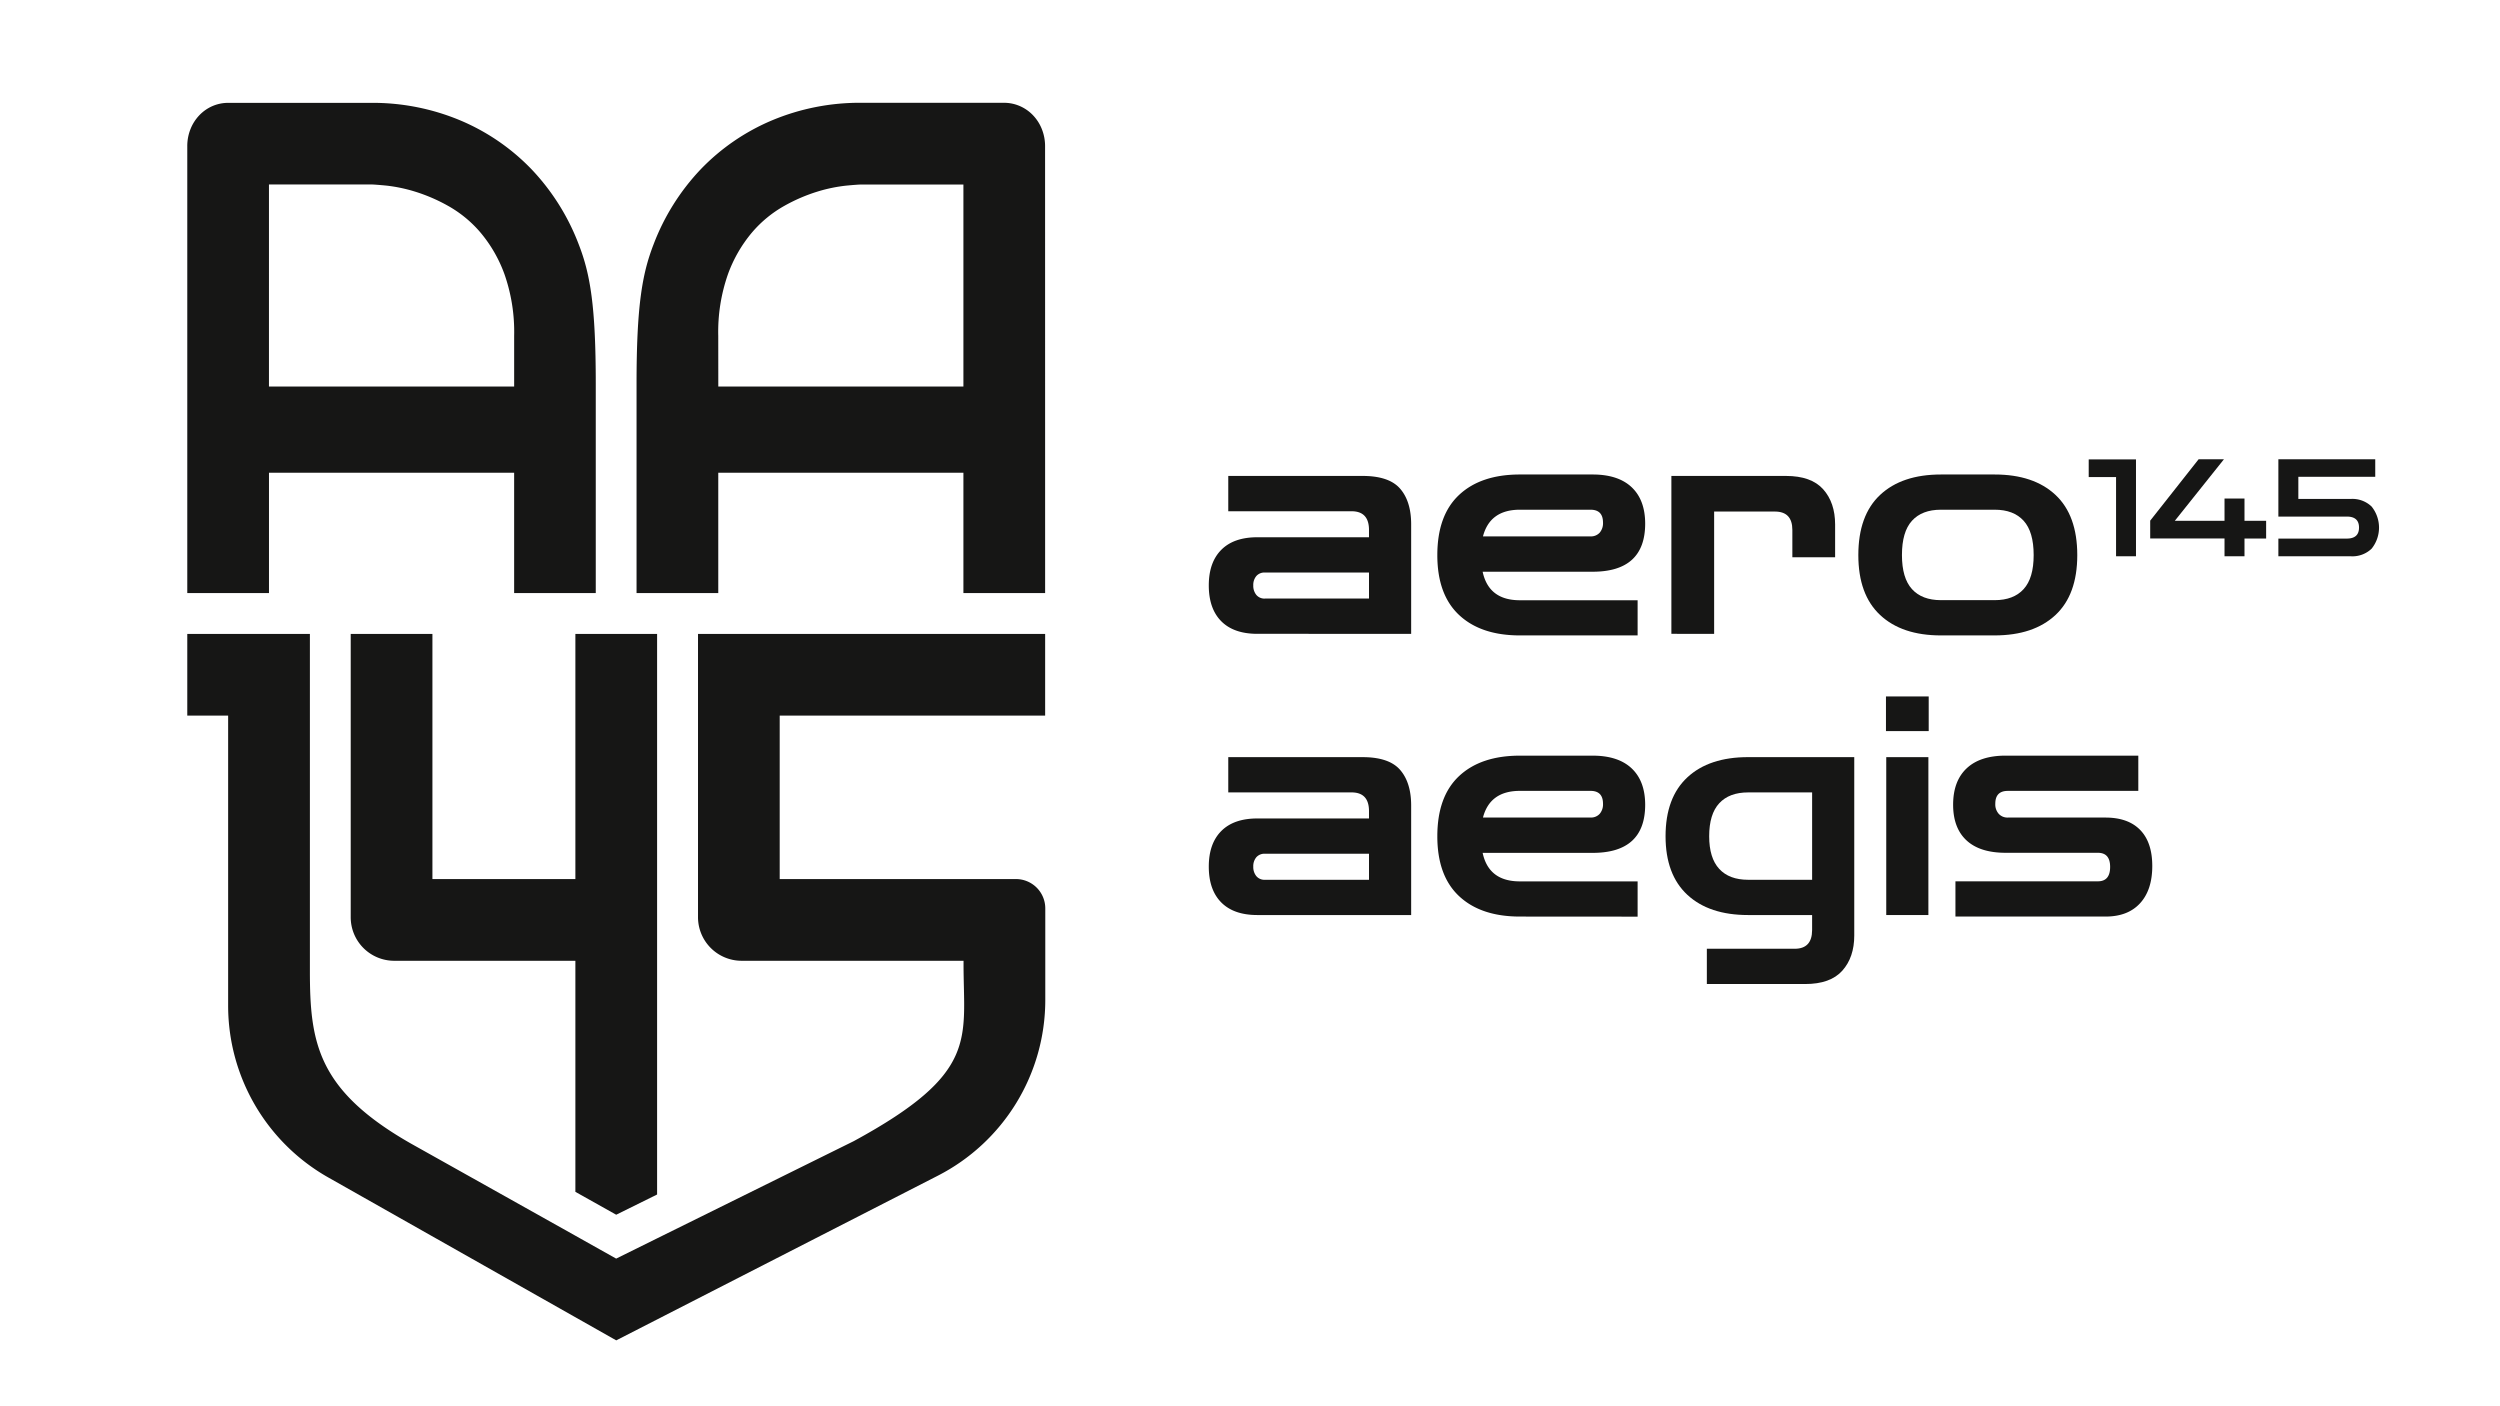 <svg xmlns="http://www.w3.org/2000/svg" viewBox="0 0 1920 1080"><defs><style>.cls-1{fill:#161615;}</style></defs><g id="Calque_1" data-name="Calque 1"><g id="Groupe_146" data-name="Groupe 146"><path id="Trac&#xE9;_417" data-name="Trac&#xE9; 417" class="cls-1" d="M965.64,486.78q-18.09,0-27.69-9.65t-9.6-27.55q0-17.65,9.6-27.31t27.69-9.66h85.75V407q0-14.35-13.4-14.36H943.31V365.52h103.17q20.31,0,28.8,9.77t8.49,27.44v84.06Zm5.81-27.08h79.94v-20H971.45a8.25,8.25,0,0,0-6.59,2.71,10.56,10.56,0,0,0-2.34,7.18,11,11,0,0,0,2.34,7.3,8.1,8.1,0,0,0,6.59,2.82Z"></path><path id="Trac&#xE9;_418" data-name="Trac&#xE9; 418" class="cls-1" d="M1167.28,488q-29.92,0-46.67-15.66t-16.74-46q0-30.61,16.74-46.27t46.67-15.66h55.83q19.65,0,30,9.78t10.39,27.9q0,37-40.42,37h-84.41q4.69,21.9,28.58,21.9h90.44V488Zm0-96.54q-23,0-28.36,20.49h82.62a9.06,9.06,0,0,0,7-2.83,11.15,11.15,0,0,0,2.57-7.77q0-9.88-9.61-9.89Z"></path><path id="Trac&#xE9;_419" data-name="Trac&#xE9; 419" class="cls-1" d="M1283.62,486.78V365.52h88q19.43,0,28.58,10.24t9.17,27v25.21h-32.84V407q0-14.13-13.4-14.13h-46.67v93.94Z"></path><path id="Trac&#xE9;_420" data-name="Trac&#xE9; 420" class="cls-1" d="M1490.62,488q-29.92,0-46.67-15.66t-16.75-46q0-30.61,16.75-46.27t46.67-15.66h41.31q29.92,0,46.67,15.66t16.75,46.27q0,30.38-16.75,46T1531.93,488Zm0-27.08h41.31q14.5,0,22.22-8.48t7.7-26.13q0-17.89-7.7-26.37t-22.22-8.48h-41.31q-14.5,0-22.22,8.48t-7.7,26.37q0,17.66,7.7,26.13t22.22,8.48Z"></path><path id="Trac&#xE9;_421" data-name="Trac&#xE9; 421" class="cls-1" d="M1625.13,427.19V366.37h-21V352.81h36.31v74.38Z"></path><path id="Trac&#xE9;_422" data-name="Trac&#xE9; 422" class="cls-1" d="M1651.35,413.53V399.86l37.2-47.16H1708L1670.24,400h38.19V382.85h15.34V400h16.62v13.57h-16.62v13.66h-15.34V413.53Z"></path><path id="Trac&#xE9;_423" data-name="Trac&#xE9; 423" class="cls-1" d="M1749.79,427.19V413.63h52.54q9.39,0,9.4-8.45t-9.4-8.45h-52.54v-44h74.4v13.46h-59.06v17h40.27a21.26,21.26,0,0,1,16,5.85,25.82,25.82,0,0,1,0,32.34,21.25,21.25,0,0,1-16,5.84Z"></path><path id="Trac&#xE9;_424" data-name="Trac&#xE9; 424" class="cls-1" d="M965.64,702.75q-18.09,0-27.69-9.66t-9.6-27.54q0-17.67,9.6-27.32t27.69-9.65h85.75v-5.65q0-14.35-13.4-14.36H943.31V581.49h103.17q20.31,0,28.8,9.77t8.49,27.43v84.06Zm5.81-27.08h79.94v-20H971.45a8.27,8.27,0,0,0-6.59,2.7,10.6,10.6,0,0,0-2.34,7.19,11,11,0,0,0,2.34,7.3,8.1,8.1,0,0,0,6.59,2.82Z"></path><path id="Trac&#xE9;_425" data-name="Trac&#xE9; 425" class="cls-1" d="M1167.28,703.92q-29.92,0-46.67-15.65t-16.74-46q0-30.62,16.74-46.27t46.67-15.66h55.83q19.65,0,30,9.77t10.39,27.9q0,37-40.42,37h-84.41q4.69,21.9,28.58,21.89h90.44v27.08Zm0-96.53q-23,0-28.36,20.48h82.62a9,9,0,0,0,7-2.82,11.15,11.15,0,0,0,2.57-7.77q0-9.88-9.61-9.89Z"></path><path id="Trac&#xE9;_426" data-name="Trac&#xE9; 426" class="cls-1" d="M1310.86,755.72V728.65h67.44q13.4,0,13.4-14.37V702.75h-49.14q-29.93,0-46.67-15.53t-16.74-45q0-29.67,16.74-45.21t46.67-15.53h81.51v137q0,16.73-9.17,27t-28.58,10.25Zm31.71-80.05h49.14v-67.1h-49.14q-14.5,0-22.21,8.35t-7.71,25.32q0,16.71,7.71,25.07t22.21,8.36Z"></path><path id="Trac&#xE9;_427" data-name="Trac&#xE9; 427" class="cls-1" d="M1448.42,561.48V534.87h32.82v26.61Zm.22,141.27V581.49H1481V702.75Z"></path><path id="Trac&#xE9;_428" data-name="Trac&#xE9; 428" class="cls-1" d="M1501.78,703.92V676.85H1611.2q9.38,0,9.38-11.07,0-10.83-9.38-10.83h-70.77q-19.87,0-30.15-9.54T1500,618q0-18.12,10.38-27.9t30-9.77h101.84v27.08H1542q-9.62,0-9.61,9.89a10.85,10.85,0,0,0,2.68,7.77,9.09,9.09,0,0,0,6.93,2.82h75q17.42,0,26.68,9.54t9.27,27.67q0,18.36-9.38,28.6T1617,703.92Z"></path></g><g id="Groupe_147" data-name="Groupe 147"><path id="Trac&#xE9;_432" data-name="Trac&#xE9; 432" class="cls-1" d="M143.83,112.28a35.08,35.08,0,0,1,2.42-13A32.89,32.89,0,0,1,153,88.62a31,31,0,0,1,10.14-7.13A30.25,30.25,0,0,1,175.45,79H284.56a174,174,0,0,1,69,13.49,164.29,164.29,0,0,1,54.79,37.66,172.82,172.82,0,0,1,36.2,57.77c8.69,22.4,13,46.92,13,106.94V455.48H394.86V363.05H206.58v92.43H143.83ZM394.87,258a133.94,133.94,0,0,0-7.37-47.21,105.2,105.2,0,0,0-18.7-32.45A91.25,91.25,0,0,0,343.94,158,130.93,130.93,0,0,0,318.23,147a118.47,118.47,0,0,0-21.48-4.46q-9.28-.89-12.19-.88h-78V296.88H394.87Z"></path></g><g id="Groupe_147-2" data-name="Groupe 147"><path id="Trac&#xE9;_432-2" data-name="Trac&#xE9; 432" class="cls-1" d="M802.66,455.48H739.9V363.05H551.63v92.43H488.87V294.81c0-60,4.35-84.54,13-106.94a172.82,172.82,0,0,1,36.2-57.77A164.29,164.29,0,0,1,592.9,92.44a174,174,0,0,1,69-13.49H771a30.29,30.29,0,0,1,12.3,2.54,31,31,0,0,1,10.14,7.13,32.89,32.89,0,0,1,6.76,10.69,35.08,35.08,0,0,1,2.42,13Zm-251-158.6H739.9V141.7h-78q-2.89,0-12.19.88A118.47,118.47,0,0,0,628.26,147,130.93,130.93,0,0,0,602.55,158a91.25,91.25,0,0,0-24.86,20.36A105.2,105.2,0,0,0,559,210.79,133.94,133.94,0,0,0,551.62,258Z"></path></g><path class="cls-1" d="M302.76,737.88H441.89V915.33l31.35,17.58,31.41-15.53V486.86H441.89V675.12H332.1V486.86H269.35V704.47A33.41,33.41,0,0,0,302.76,737.88Z"></path><path class="cls-1" d="M780.18,675.12H598.81V549.6H802.67V486.86H536.07V704.35a33.51,33.51,0,0,0,33.53,33.53H740v2.63c0,57.69,12,83.54-84.39,135.92l-151,74.65-31.4,15.53L441.85,949,315.46,878.18C243.81,837.33,238,800.8,238,745.92V486.86H143.83V549.6h31.38V772.34a151.62,151.62,0,0,0,77,132l221.06,125.06,247-126.47a151.63,151.63,0,0,0,82.51-135V697.66A22.54,22.54,0,0,0,780.18,675.12Z"></path></g></svg>